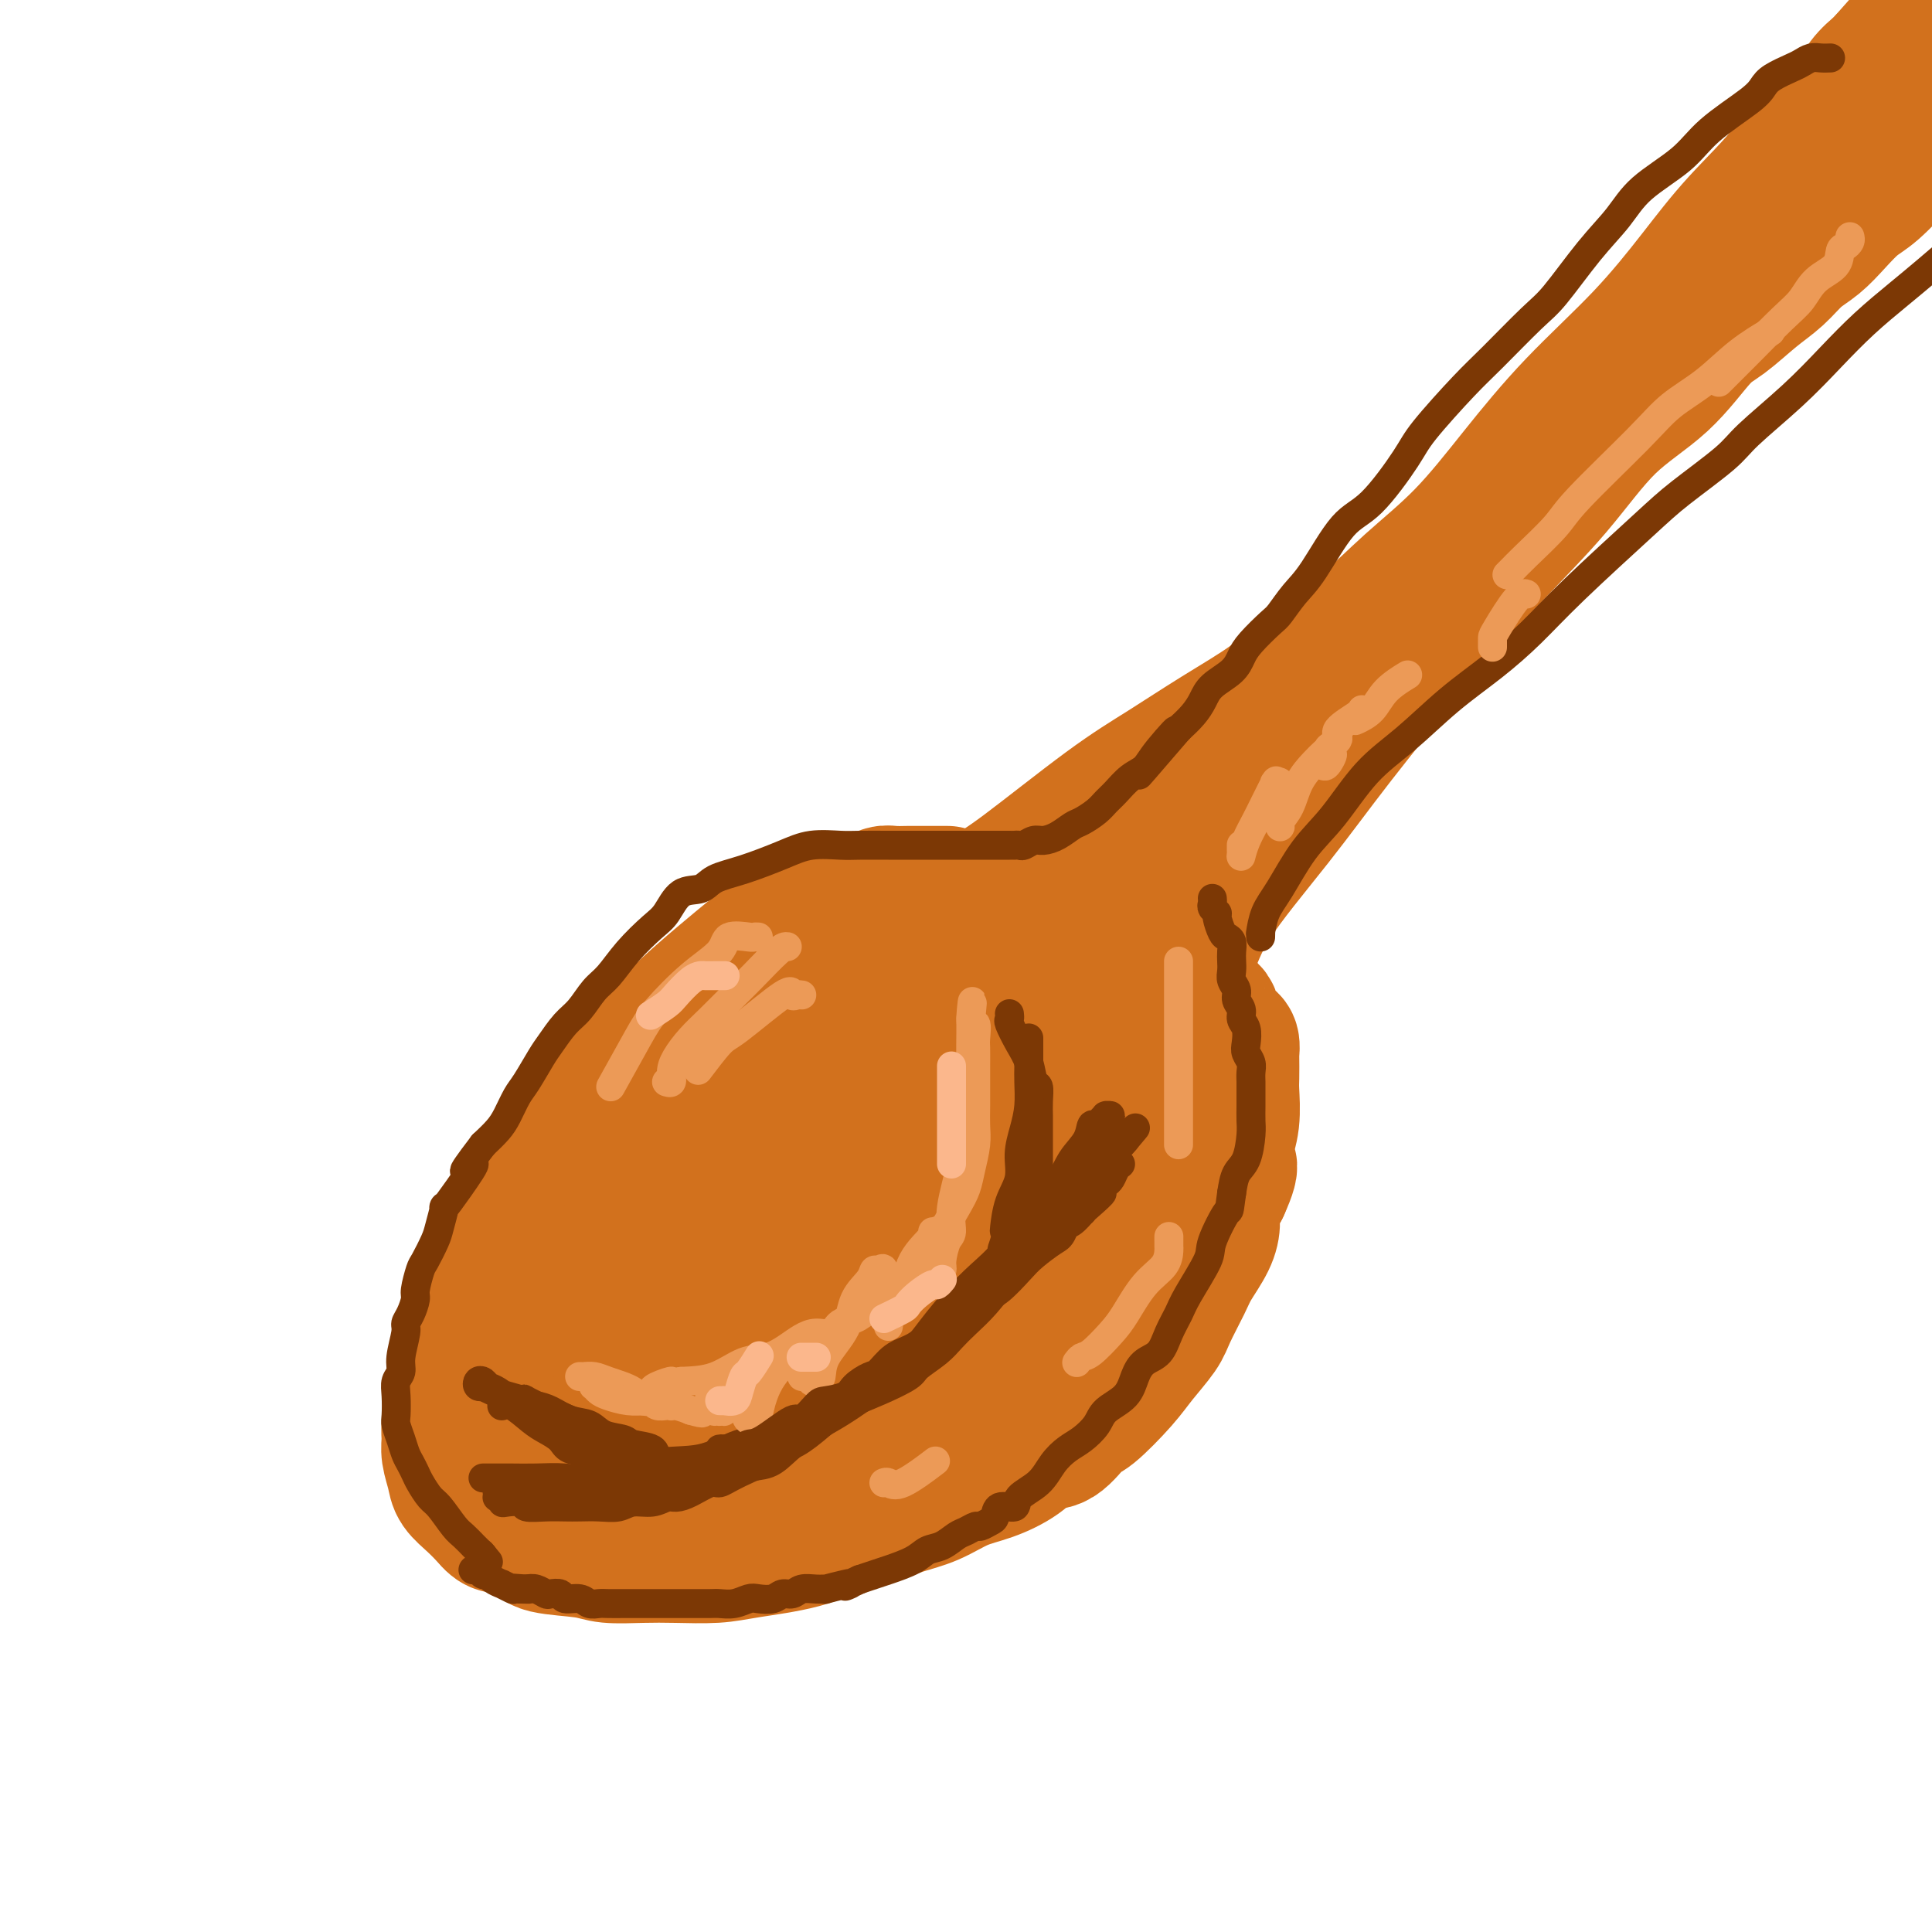 <svg viewBox='0 0 400 400' version='1.1' xmlns='http://www.w3.org/2000/svg' xmlns:xlink='http://www.w3.org/1999/xlink'><g fill='none' stroke='#D2711D' stroke-width='28' stroke-linecap='round' stroke-linejoin='round'><path d='M196,185c0.131,-0.000 0.262,-0.000 0,0c-0.262,0.000 -0.917,0.000 -1,0c-0.083,-0.000 0.408,-0.000 0,0c-0.408,0.000 -1.713,0.000 -2,0c-0.287,-0.000 0.443,-0.001 0,0c-0.443,0.001 -2.059,0.004 -3,0c-0.941,-0.004 -1.206,-0.014 -2,0c-0.794,0.014 -2.115,0.051 -3,0c-0.885,-0.051 -1.333,-0.189 -2,0c-0.667,0.189 -1.555,0.707 -3,1c-1.445,0.293 -3.449,0.361 -5,1c-1.551,0.639 -2.650,1.848 -5,3c-2.350,1.152 -5.950,2.247 -8,3c-2.050,0.753 -2.550,1.164 -6,4c-3.450,2.836 -9.849,8.096 -14,12c-4.151,3.904 -6.054,6.452 -9,10c-2.946,3.548 -6.935,8.095 -10,12c-3.065,3.905 -5.206,7.167 -7,10c-1.794,2.833 -3.240,5.238 -5,8c-1.760,2.762 -3.833,5.880 -6,10c-2.167,4.120 -4.427,9.242 -6,13c-1.573,3.758 -2.460,6.151 -3,8c-0.540,1.849 -0.734,3.155 -1,5c-0.266,1.845 -0.604,4.230 -1,6c-0.396,1.770 -0.851,2.924 -1,4c-0.149,1.076 0.007,2.073 0,3c-0.007,0.927 -0.179,1.784 0,3c0.179,1.216 0.708,2.790 1,4c0.292,1.210 0.348,2.057 1,3c0.652,0.943 1.901,1.984 3,3c1.099,1.016 2.050,2.008 3,3'/><path d='M101,314c1.858,2.372 2.504,1.802 4,2c1.496,0.198 3.844,1.163 5,2c1.156,0.837 1.120,1.545 3,2c1.880,0.455 5.674,0.659 8,1c2.326,0.341 3.183,0.821 5,1c1.817,0.179 4.595,0.057 7,0c2.405,-0.057 4.437,-0.049 7,0c2.563,0.049 5.657,0.141 8,0c2.343,-0.141 3.934,-0.513 7,-1c3.066,-0.487 7.606,-1.088 11,-2c3.394,-0.912 5.642,-2.135 8,-3c2.358,-0.865 4.828,-1.372 7,-2c2.172,-0.628 4.048,-1.378 6,-2c1.952,-0.622 3.981,-1.117 6,-2c2.019,-0.883 4.027,-2.156 6,-3c1.973,-0.844 3.911,-1.260 6,-2c2.089,-0.740 4.327,-1.805 6,-3c1.673,-1.195 2.779,-2.521 4,-3c1.221,-0.479 2.555,-0.111 4,-1c1.445,-0.889 3.000,-3.035 4,-4c1.000,-0.965 1.446,-0.748 3,-2c1.554,-1.252 4.216,-3.973 6,-6c1.784,-2.027 2.689,-3.359 4,-5c1.311,-1.641 3.027,-3.590 4,-5c0.973,-1.410 1.203,-2.282 2,-4c0.797,-1.718 2.159,-4.283 3,-6c0.841,-1.717 1.159,-2.587 2,-4c0.841,-1.413 2.205,-3.368 3,-5c0.795,-1.632 1.022,-2.939 1,-4c-0.022,-1.061 -0.292,-1.874 0,-3c0.292,-1.126 1.146,-2.563 2,-4'/><path d='M253,246c3.184,-7.006 0.643,-4.521 0,-4c-0.643,0.521 0.612,-0.922 1,-2c0.388,-1.078 -0.092,-1.792 0,-3c0.092,-1.208 0.757,-2.910 1,-5c0.243,-2.090 0.066,-4.567 0,-6c-0.066,-1.433 -0.021,-1.823 0,-3c0.021,-1.177 0.017,-3.142 0,-4c-0.017,-0.858 -0.046,-0.610 0,-1c0.046,-0.390 0.166,-1.419 0,-2c-0.166,-0.581 -0.619,-0.715 -1,-1c-0.381,-0.285 -0.690,-0.720 -1,-1c-0.310,-0.280 -0.622,-0.405 -1,-1c-0.378,-0.595 -0.822,-1.661 -1,-2c-0.178,-0.339 -0.090,0.050 0,0c0.090,-0.050 0.183,-0.539 0,-1c-0.183,-0.461 -0.640,-0.893 -1,-1c-0.360,-0.107 -0.622,0.111 -1,0c-0.378,-0.111 -0.872,-0.552 -1,-1c-0.128,-0.448 0.111,-0.903 0,-1c-0.111,-0.097 -0.572,0.163 -1,0c-0.428,-0.163 -0.821,-0.751 -1,-1c-0.179,-0.249 -0.142,-0.161 0,0c0.142,0.161 0.390,0.394 0,0c-0.390,-0.394 -1.416,-1.414 -2,-2c-0.584,-0.586 -0.724,-0.739 -1,-1c-0.276,-0.261 -0.686,-0.629 -1,-1c-0.314,-0.371 -0.532,-0.743 -1,-1c-0.468,-0.257 -1.187,-0.399 -2,-1c-0.813,-0.601 -1.719,-1.662 -2,-2c-0.281,-0.338 0.063,0.046 0,0c-0.063,-0.046 -0.531,-0.523 -1,-1'/><path d='M236,197c-3.121,-2.935 -1.424,-0.771 -1,0c0.424,0.771 -0.425,0.150 -1,0c-0.575,-0.150 -0.875,0.170 -1,0c-0.125,-0.170 -0.075,-0.829 0,-1c0.075,-0.171 0.174,0.147 0,0c-0.174,-0.147 -0.620,-0.758 -1,-1c-0.380,-0.242 -0.693,-0.117 -1,0c-0.307,0.117 -0.607,0.224 -1,0c-0.393,-0.224 -0.879,-0.778 -1,-1c-0.121,-0.222 0.123,-0.111 0,0c-0.123,0.111 -0.611,0.222 -1,0c-0.389,-0.222 -0.678,-0.778 -1,-1c-0.322,-0.222 -0.677,-0.111 -1,0c-0.323,0.111 -0.612,0.222 -1,0c-0.388,-0.222 -0.874,-0.778 -1,-1c-0.126,-0.222 0.107,-0.112 0,0c-0.107,0.112 -0.554,0.226 -1,0c-0.446,-0.226 -0.890,-0.792 -1,-1c-0.110,-0.208 0.116,-0.060 0,0c-0.116,0.060 -0.573,0.030 -1,0c-0.427,-0.030 -0.822,-0.061 -1,0c-0.178,0.061 -0.138,0.212 0,0c0.138,-0.212 0.374,-0.789 0,-1c-0.374,-0.211 -1.358,-0.057 -2,0c-0.642,0.057 -0.943,0.015 -1,0c-0.057,-0.015 0.129,-0.004 0,0c-0.129,0.004 -0.573,0.001 -1,0c-0.427,-0.001 -0.836,-0.000 -1,0c-0.164,0.000 -0.083,0.000 0,0c0.083,-0.000 0.166,-0.000 0,0c-0.166,0.000 -0.583,0.000 -1,0'/><path d='M214,190c-3.585,-1.083 -1.549,-0.290 -1,0c0.549,0.290 -0.391,0.078 -1,0c-0.609,-0.078 -0.888,-0.022 -1,0c-0.112,0.022 -0.056,0.011 0,0'/><path d='M196,190c0.055,-0.006 0.110,-0.013 0,0c-0.110,0.013 -0.384,0.044 -1,0c-0.616,-0.044 -1.575,-0.163 -2,0c-0.425,0.163 -0.315,0.610 -1,1c-0.685,0.390 -2.165,0.725 -3,1c-0.835,0.275 -1.027,0.491 -2,1c-0.973,0.509 -2.728,1.313 -4,2c-1.272,0.687 -2.062,1.258 -3,2c-0.938,0.742 -2.025,1.653 -3,3c-0.975,1.347 -1.839,3.128 -3,4c-1.161,0.872 -2.620,0.834 -4,2c-1.380,1.166 -2.680,3.536 -4,5c-1.320,1.464 -2.659,2.023 -4,3c-1.341,0.977 -2.682,2.373 -4,4c-1.318,1.627 -2.613,3.487 -4,5c-1.387,1.513 -2.867,2.680 -4,4c-1.133,1.320 -1.918,2.793 -4,6c-2.082,3.207 -5.462,8.150 -7,10c-1.538,1.850 -1.235,0.609 -3,3c-1.765,2.391 -5.597,8.414 -8,12c-2.403,3.586 -3.376,4.734 -4,6c-0.624,1.266 -0.899,2.648 -2,4c-1.101,1.352 -3.029,2.672 -4,4c-0.971,1.328 -0.986,2.664 -1,4'/><path d='M117,276c-6.520,9.252 -2.322,3.382 -1,2c1.322,-1.382 -0.234,1.722 -1,3c-0.766,1.278 -0.741,0.728 -1,1c-0.259,0.272 -0.801,1.364 -1,2c-0.199,0.636 -0.053,0.815 0,1c0.053,0.185 0.015,0.376 0,1c-0.015,0.624 -0.006,1.683 0,2c0.006,0.317 0.008,-0.107 0,0c-0.008,0.107 -0.026,0.745 0,1c0.026,0.255 0.096,0.128 0,0c-0.096,-0.128 -0.358,-0.256 0,0c0.358,0.256 1.337,0.895 2,1c0.663,0.105 1.012,-0.326 2,0c0.988,0.326 2.615,1.407 4,2c1.385,0.593 2.528,0.696 4,1c1.472,0.304 3.274,0.808 5,1c1.726,0.192 3.376,0.074 5,0c1.624,-0.074 3.221,-0.102 5,0c1.779,0.102 3.739,0.333 6,0c2.261,-0.333 4.824,-1.230 7,-2c2.176,-0.770 3.965,-1.412 7,-2c3.035,-0.588 7.314,-1.123 10,-2c2.686,-0.877 3.777,-2.097 6,-3c2.223,-0.903 5.578,-1.491 8,-2c2.422,-0.509 3.911,-0.940 6,-2c2.089,-1.060 4.779,-2.748 7,-4c2.221,-1.252 3.974,-2.068 6,-3c2.026,-0.932 4.327,-1.982 6,-3c1.673,-1.018 2.720,-2.005 4,-3c1.280,-0.995 2.794,-1.999 4,-3c1.206,-1.001 2.103,-2.001 3,-3'/><path d='M220,262c5.168,-3.240 3.087,-1.842 3,-2c-0.087,-0.158 1.818,-1.874 3,-3c1.182,-1.126 1.640,-1.664 2,-2c0.360,-0.336 0.622,-0.471 1,-1c0.378,-0.529 0.872,-1.450 1,-2c0.128,-0.550 -0.110,-0.727 0,-1c0.110,-0.273 0.569,-0.641 1,-1c0.431,-0.359 0.833,-0.708 1,-1c0.167,-0.292 0.097,-0.528 0,-1c-0.097,-0.472 -0.222,-1.179 0,-2c0.222,-0.821 0.792,-1.756 1,-3c0.208,-1.244 0.056,-2.796 0,-4c-0.056,-1.204 -0.015,-2.058 0,-3c0.015,-0.942 0.004,-1.971 0,-3c-0.004,-1.029 -0.001,-2.059 0,-3c0.001,-0.941 0.001,-1.792 0,-2c-0.001,-0.208 -0.003,0.228 0,0c0.003,-0.228 0.012,-1.122 0,-2c-0.012,-0.878 -0.044,-1.742 0,-2c0.044,-0.258 0.165,0.090 0,0c-0.165,-0.090 -0.617,-0.616 -1,-1c-0.383,-0.384 -0.696,-0.625 -1,-1c-0.304,-0.375 -0.600,-0.885 -1,-1c-0.400,-0.115 -0.903,0.166 -1,0c-0.097,-0.166 0.214,-0.777 0,-1c-0.214,-0.223 -0.953,-0.056 -2,0c-1.047,0.056 -2.402,0.001 -3,0c-0.598,-0.001 -0.439,0.051 -1,0c-0.561,-0.051 -1.843,-0.206 -3,0c-1.157,0.206 -2.188,0.773 -3,1c-0.812,0.227 -1.406,0.113 -2,0'/><path d='M215,221c-2.586,0.248 -3.050,0.368 -4,1c-0.950,0.632 -2.384,1.775 -4,2c-1.616,0.225 -3.414,-0.470 -5,0c-1.586,0.470 -2.960,2.104 -5,3c-2.040,0.896 -4.746,1.054 -7,2c-2.254,0.946 -4.054,2.680 -7,4c-2.946,1.320 -7.036,2.227 -10,4c-2.964,1.773 -4.803,4.411 -7,6c-2.197,1.589 -4.754,2.127 -7,4c-2.246,1.873 -4.183,5.080 -6,7c-1.817,1.920 -3.515,2.554 -6,5c-2.485,2.446 -5.757,6.703 -8,9c-2.243,2.297 -3.455,2.635 -5,4c-1.545,1.365 -3.422,3.756 -5,6c-1.578,2.244 -2.857,4.342 -4,6c-1.143,1.658 -2.148,2.875 -3,4c-0.852,1.125 -1.549,2.157 -2,3c-0.451,0.843 -0.657,1.498 -1,2c-0.343,0.502 -0.824,0.851 -1,1c-0.176,0.149 -0.047,0.096 0,0c0.047,-0.096 0.013,-0.236 0,0c-0.013,0.236 -0.005,0.848 0,1c0.005,0.152 0.005,-0.155 0,0c-0.005,0.155 -0.017,0.773 0,1c0.017,0.227 0.064,0.065 0,0c-0.064,-0.065 -0.238,-0.031 0,0c0.238,0.031 0.889,0.060 1,0c0.111,-0.060 -0.316,-0.208 0,0c0.316,0.208 1.376,0.774 2,1c0.624,0.226 0.812,0.113 1,0'/><path d='M122,297c1.229,0.582 2.301,0.538 3,1c0.699,0.462 1.026,1.430 2,2c0.974,0.570 2.596,0.741 4,1c1.404,0.259 2.591,0.605 4,1c1.409,0.395 3.039,0.838 5,1c1.961,0.162 4.252,0.044 6,0c1.748,-0.044 2.954,-0.012 4,0c1.046,0.012 1.933,0.004 3,0c1.067,-0.004 2.315,-0.004 3,0c0.685,0.004 0.808,0.012 1,0c0.192,-0.012 0.452,-0.045 1,0c0.548,0.045 1.384,0.167 2,0c0.616,-0.167 1.014,-0.622 2,-1c0.986,-0.378 2.561,-0.680 4,-1c1.439,-0.320 2.742,-0.657 4,-1c1.258,-0.343 2.473,-0.693 4,-1c1.527,-0.307 3.367,-0.572 5,-1c1.633,-0.428 3.057,-1.018 5,-2c1.943,-0.982 4.403,-2.356 6,-3c1.597,-0.644 2.329,-0.558 3,-1c0.671,-0.442 1.279,-1.413 2,-2c0.721,-0.587 1.554,-0.790 2,-1c0.446,-0.210 0.504,-0.427 1,-1c0.496,-0.573 1.431,-1.500 2,-2c0.569,-0.500 0.771,-0.571 1,-1c0.229,-0.429 0.483,-1.216 1,-2c0.517,-0.784 1.296,-1.567 2,-2c0.704,-0.433 1.333,-0.518 2,-1c0.667,-0.482 1.372,-1.360 2,-2c0.628,-0.640 1.179,-1.040 2,-2c0.821,-0.960 1.910,-2.480 3,-4'/><path d='M213,272c3.575,-3.753 2.512,-3.137 2,-3c-0.512,0.137 -0.474,-0.206 0,-1c0.474,-0.794 1.384,-2.038 2,-3c0.616,-0.962 0.938,-1.643 1,-2c0.062,-0.357 -0.134,-0.391 0,-1c0.134,-0.609 0.600,-1.793 1,-3c0.400,-1.207 0.734,-2.437 1,-4c0.266,-1.563 0.464,-3.459 1,-6c0.536,-2.541 1.412,-5.729 2,-8c0.588,-2.271 0.890,-3.627 1,-5c0.110,-1.373 0.030,-2.762 0,-4c-0.030,-1.238 -0.008,-2.324 0,-3c0.008,-0.676 0.003,-0.940 0,-1c-0.003,-0.060 -0.003,0.086 0,0c0.003,-0.086 0.008,-0.403 0,-1c-0.008,-0.597 -0.029,-1.474 0,-2c0.029,-0.526 0.108,-0.701 0,-1c-0.108,-0.299 -0.403,-0.721 -1,-1c-0.597,-0.279 -1.495,-0.415 -2,-1c-0.505,-0.585 -0.618,-1.621 -1,-2c-0.382,-0.379 -1.032,-0.103 -2,0c-0.968,0.103 -2.253,0.032 -3,0c-0.747,-0.032 -0.957,-0.026 -2,0c-1.043,0.026 -2.919,0.073 -4,0c-1.081,-0.073 -1.367,-0.266 -3,0c-1.633,0.266 -4.613,0.991 -7,2c-2.387,1.009 -4.181,2.304 -6,4c-1.819,1.696 -3.663,3.795 -6,6c-2.337,2.205 -5.168,4.517 -8,7c-2.832,2.483 -5.666,5.138 -8,8c-2.334,2.862 -4.167,5.931 -6,9'/><path d='M165,256c-5.039,5.948 -3.637,5.817 -4,7c-0.363,1.183 -2.489,3.679 -4,6c-1.511,2.321 -2.405,4.468 -3,6c-0.595,1.532 -0.892,2.449 -1,3c-0.108,0.551 -0.029,0.736 0,1c0.029,0.264 0.006,0.607 0,1c-0.006,0.393 0.005,0.837 0,1c-0.005,0.163 -0.028,0.044 0,0c0.028,-0.044 0.105,-0.012 0,0c-0.105,0.012 -0.394,0.005 0,0c0.394,-0.005 1.471,-0.010 2,0c0.529,0.010 0.511,0.033 2,0c1.489,-0.033 4.485,-0.123 7,-1c2.515,-0.877 4.547,-2.542 7,-4c2.453,-1.458 5.325,-2.709 9,-5c3.675,-2.291 8.153,-5.623 11,-8c2.847,-2.377 4.063,-3.798 6,-6c1.937,-2.202 4.596,-5.185 7,-7c2.404,-1.815 4.553,-2.462 6,-4c1.447,-1.538 2.192,-3.968 3,-5c0.808,-1.032 1.681,-0.668 2,-1c0.319,-0.332 0.086,-1.361 0,-2c-0.086,-0.639 -0.023,-0.888 0,-1c0.023,-0.112 0.006,-0.086 0,0c-0.006,0.086 -0.001,0.233 0,0c0.001,-0.233 -0.003,-0.847 0,-1c0.003,-0.153 0.012,0.155 0,0c-0.012,-0.155 -0.044,-0.774 0,-1c0.044,-0.226 0.166,-0.061 0,0c-0.166,0.061 -0.619,0.017 -1,0c-0.381,-0.017 -0.691,-0.009 -1,0'/><path d='M213,235c-0.517,-0.704 -0.809,-0.966 -1,-1c-0.191,-0.034 -0.279,0.158 -1,0c-0.721,-0.158 -2.073,-0.665 -3,-1c-0.927,-0.335 -1.428,-0.497 -2,-1c-0.572,-0.503 -1.215,-1.346 -2,-2c-0.785,-0.654 -1.713,-1.118 -2,-2c-0.287,-0.882 0.067,-2.183 0,-3c-0.067,-0.817 -0.554,-1.151 -1,-2c-0.446,-0.849 -0.851,-2.213 -1,-3c-0.149,-0.787 -0.041,-0.999 0,-1c0.041,-0.001 0.014,0.207 0,0c-0.014,-0.207 -0.014,-0.830 0,-1c0.014,-0.170 0.041,0.112 0,0c-0.041,-0.112 -0.152,-0.618 0,-1c0.152,-0.382 0.567,-0.641 1,-1c0.433,-0.359 0.884,-0.818 1,-1c0.116,-0.182 -0.105,-0.086 0,0c0.105,0.086 0.535,0.163 1,0c0.465,-0.163 0.965,-0.564 1,-1c0.035,-0.436 -0.395,-0.905 0,-1c0.395,-0.095 1.615,0.185 2,0c0.385,-0.185 -0.065,-0.833 0,-1c0.065,-0.167 0.644,0.148 1,0c0.356,-0.148 0.488,-0.758 1,-1c0.512,-0.242 1.405,-0.117 2,0c0.595,0.117 0.891,0.227 1,0c0.109,-0.227 0.029,-0.792 0,-1c-0.029,-0.208 -0.008,-0.059 0,0c0.008,0.059 0.004,0.030 0,0'/><path d='M211,210c1.379,-1.546 -0.675,-0.410 -2,0c-1.325,0.410 -1.923,0.094 -3,0c-1.077,-0.094 -2.633,0.035 -4,0c-1.367,-0.035 -2.546,-0.234 -4,0c-1.454,0.234 -3.184,0.902 -5,2c-1.816,1.098 -3.719,2.628 -6,4c-2.281,1.372 -4.940,2.588 -7,4c-2.060,1.412 -3.522,3.019 -5,4c-1.478,0.981 -2.970,1.335 -4,2c-1.030,0.665 -1.596,1.642 -2,2c-0.404,0.358 -0.647,0.096 -1,0c-0.353,-0.096 -0.815,-0.028 -1,0c-0.185,0.028 -0.092,0.014 0,0'/><path d='M175,203c0.087,-0.001 0.174,-0.001 0,0c-0.174,0.001 -0.610,0.005 0,0c0.610,-0.005 2.265,-0.017 3,0c0.735,0.017 0.548,0.064 2,-1c1.452,-1.064 4.541,-3.238 7,-5c2.459,-1.762 4.288,-3.113 7,-5c2.712,-1.887 6.306,-4.312 9,-6c2.694,-1.688 4.489,-2.639 9,-6c4.511,-3.361 11.739,-9.133 17,-13c5.261,-3.867 8.554,-5.830 12,-8c3.446,-2.170 7.046,-4.548 11,-7c3.954,-2.452 8.262,-4.978 11,-7c2.738,-2.022 3.907,-3.539 7,-6c3.093,-2.461 8.109,-5.867 12,-9c3.891,-3.133 6.658,-5.995 10,-9c3.342,-3.005 7.259,-6.155 11,-10c3.741,-3.845 7.307,-8.386 11,-13c3.693,-4.614 7.512,-9.300 12,-14c4.488,-4.700 9.643,-9.412 14,-14c4.357,-4.588 7.915,-9.050 11,-13c3.085,-3.950 5.697,-7.386 9,-11c3.303,-3.614 7.298,-7.406 10,-11c2.702,-3.594 4.111,-6.991 6,-9c1.889,-2.009 4.259,-2.631 6,-4c1.741,-1.369 2.853,-3.484 4,-5c1.147,-1.516 2.328,-2.433 3,-3c0.672,-0.567 0.836,-0.783 1,-1'/><path d='M390,13c14.500,-16.333 7.250,-8.167 0,0'/><path d='M238,208c-0.015,-0.428 -0.030,-0.855 0,-1c0.030,-0.145 0.103,-0.006 0,0c-0.103,0.006 -0.384,-0.119 0,-1c0.384,-0.881 1.433,-2.516 3,-4c1.567,-1.484 3.651,-2.815 5,-5c1.349,-2.185 1.961,-5.222 5,-10c3.039,-4.778 8.504,-11.296 13,-17c4.496,-5.704 8.024,-10.592 13,-17c4.976,-6.408 11.399,-14.334 17,-21c5.601,-6.666 10.381,-12.073 15,-17c4.619,-4.927 9.076,-9.376 13,-14c3.924,-4.624 7.315,-9.423 11,-13c3.685,-3.577 7.665,-5.933 11,-9c3.335,-3.067 6.026,-6.845 8,-9c1.974,-2.155 3.231,-2.687 5,-4c1.769,-1.313 4.051,-3.407 6,-5c1.949,-1.593 3.564,-2.685 5,-4c1.436,-1.315 2.693,-2.853 4,-4c1.307,-1.147 2.665,-1.905 4,-3c1.335,-1.095 2.646,-2.529 4,-4c1.354,-1.471 2.752,-2.980 4,-4c1.248,-1.020 2.345,-1.552 4,-3c1.655,-1.448 3.869,-3.813 5,-5c1.131,-1.187 1.180,-1.196 2,-2c0.820,-0.804 2.410,-2.402 4,-4'/><path d='M397,30c0.052,-0.042 0.104,-0.083 0,0c-0.104,0.083 -0.364,0.292 -1,1c-0.636,0.708 -1.649,1.915 -3,3c-1.351,1.085 -3.040,2.046 -5,3c-1.960,0.954 -4.192,1.900 -6,3c-1.808,1.100 -3.192,2.354 -5,4c-1.808,1.646 -4.040,3.685 -6,5c-1.960,1.315 -3.648,1.907 -5,3c-1.352,1.093 -2.369,2.687 -4,4c-1.631,1.313 -3.876,2.344 -5,3c-1.124,0.656 -1.126,0.935 -3,3c-1.874,2.065 -5.619,5.914 -8,8c-2.381,2.086 -3.399,2.410 -5,4c-1.601,1.590 -3.786,4.447 -5,6c-1.214,1.553 -1.458,1.801 -3,3c-1.542,1.199 -4.383,3.350 -6,5c-1.617,1.650 -2.010,2.801 -3,4c-0.990,1.199 -2.575,2.446 -4,4c-1.425,1.554 -2.689,3.415 -4,5c-1.311,1.585 -2.668,2.893 -4,4c-1.332,1.107 -2.638,2.013 -4,3c-1.362,0.987 -2.780,2.056 -4,3c-1.220,0.944 -2.243,1.763 -4,4c-1.757,2.237 -4.247,5.892 -6,8c-1.753,2.108 -2.768,2.668 -4,4c-1.232,1.332 -2.682,3.436 -4,5c-1.318,1.564 -2.505,2.588 -4,4c-1.495,1.412 -3.298,3.214 -5,5c-1.702,1.786 -3.304,3.558 -5,5c-1.696,1.442 -3.484,2.555 -5,4c-1.516,1.445 -2.758,3.223 -4,5'/><path d='M263,155c-14.953,15.355 -5.337,5.741 -3,3c2.337,-2.741 -2.606,1.389 -5,4c-2.394,2.611 -2.240,3.703 -3,5c-0.760,1.297 -2.433,2.800 -4,4c-1.567,1.200 -3.027,2.098 -4,3c-0.973,0.902 -1.457,1.808 -3,3c-1.543,1.192 -4.144,2.670 -6,4c-1.856,1.330 -2.968,2.510 -4,4c-1.032,1.490 -1.983,3.288 -3,4c-1.017,0.712 -2.101,0.338 -3,1c-0.899,0.662 -1.614,2.359 -2,3c-0.386,0.641 -0.443,0.224 -1,0c-0.557,-0.224 -1.613,-0.256 -2,0c-0.387,0.256 -0.104,0.800 0,1c0.104,0.200 0.030,0.057 0,0c-0.030,-0.057 -0.015,-0.029 0,0'/></g>
<g fill='none' stroke='#D2711D' stroke-width='6' stroke-linecap='round' stroke-linejoin='round'><path d='M110,291c0.832,-0.000 1.664,-0.000 2,0c0.336,0.000 0.177,0.000 1,0c0.823,-0.000 2.629,-0.002 4,0c1.371,0.002 2.306,0.007 5,0c2.694,-0.007 7.146,-0.025 11,0c3.854,0.025 7.108,0.092 11,0c3.892,-0.092 8.421,-0.344 12,-1c3.579,-0.656 6.209,-1.715 10,-3c3.791,-1.285 8.742,-2.797 13,-4c4.258,-1.203 7.824,-2.096 10,-3c2.176,-0.904 2.962,-1.820 5,-3c2.038,-1.180 5.328,-2.625 8,-4c2.672,-1.375 4.726,-2.680 7,-4c2.274,-1.320 4.768,-2.656 7,-4c2.232,-1.344 4.200,-2.697 6,-4c1.800,-1.303 3.430,-2.557 5,-4c1.570,-1.443 3.078,-3.073 5,-5c1.922,-1.927 4.258,-4.149 6,-6c1.742,-1.851 2.891,-3.332 4,-5c1.109,-1.668 2.178,-3.522 3,-5c0.822,-1.478 1.397,-2.578 2,-4c0.603,-1.422 1.234,-3.165 2,-4c0.766,-0.835 1.668,-0.763 2,-1c0.332,-0.237 0.095,-0.782 0,-1c-0.095,-0.218 -0.047,-0.109 0,0'/></g>
<g fill='none' stroke='#7C3805' stroke-width='6' stroke-linecap='round' stroke-linejoin='round'><path d='M100,306c0.467,0.000 0.934,0.000 1,0c0.066,-0.000 -0.269,-0.001 0,0c0.269,0.001 1.144,0.003 2,0c0.856,-0.003 1.695,-0.012 3,0c1.305,0.012 3.077,0.044 5,0c1.923,-0.044 3.996,-0.165 6,0c2.004,0.165 3.940,0.617 7,0c3.060,-0.617 7.244,-2.304 11,-3c3.756,-0.696 7.083,-0.402 10,-1c2.917,-0.598 5.426,-2.088 8,-3c2.574,-0.912 5.215,-1.245 8,-2c2.785,-0.755 5.713,-1.930 8,-3c2.287,-1.070 3.932,-2.033 6,-3c2.068,-0.967 4.560,-1.939 7,-3c2.440,-1.061 4.830,-2.212 6,-3c1.170,-0.788 1.120,-1.213 2,-2c0.880,-0.787 2.690,-1.936 4,-3c1.310,-1.064 2.121,-2.043 3,-3c0.879,-0.957 1.826,-1.893 3,-3c1.174,-1.107 2.574,-2.385 4,-4c1.426,-1.615 2.878,-3.566 4,-5c1.122,-1.434 1.914,-2.350 3,-4c1.086,-1.650 2.465,-4.035 4,-6c1.535,-1.965 3.226,-3.510 4,-5c0.774,-1.490 0.630,-2.925 1,-4c0.370,-1.075 1.253,-1.789 2,-3c0.747,-1.211 1.356,-2.917 2,-4c0.644,-1.083 1.322,-1.541 2,-2'/><path d='M226,237c2.966,-4.660 1.382,-2.310 1,-2c-0.382,0.310 0.438,-1.419 1,-2c0.562,-0.581 0.865,-0.012 1,0c0.135,0.012 0.103,-0.533 0,-1c-0.103,-0.467 -0.277,-0.857 0,-1c0.277,-0.143 1.003,-0.039 1,0c-0.003,0.039 -0.736,0.013 -1,0c-0.264,-0.013 -0.060,-0.013 0,0c0.060,0.013 -0.026,0.040 0,0c0.026,-0.040 0.163,-0.146 0,0c-0.163,0.146 -0.628,0.544 -1,1c-0.372,0.456 -0.652,0.969 -1,1c-0.348,0.031 -0.763,-0.420 -1,0c-0.237,0.420 -0.295,1.711 -1,3c-0.705,1.289 -2.056,2.577 -3,4c-0.944,1.423 -1.479,2.980 -3,5c-1.521,2.020 -4.026,4.502 -6,7c-1.974,2.498 -3.415,5.010 -5,7c-1.585,1.990 -3.314,3.456 -5,5c-1.686,1.544 -3.331,3.165 -5,5c-1.669,1.835 -3.363,3.884 -5,6c-1.637,2.116 -3.216,4.298 -5,6c-1.784,1.702 -3.772,2.925 -5,4c-1.228,1.075 -1.697,2.004 -3,3c-1.303,0.996 -3.442,2.061 -5,3c-1.558,0.939 -2.535,1.753 -4,3c-1.465,1.247 -3.419,2.928 -5,4c-1.581,1.072 -2.791,1.536 -4,2'/><path d='M162,300c-4.111,3.245 -1.387,1.857 -2,2c-0.613,0.143 -4.563,1.818 -7,3c-2.437,1.182 -3.362,1.871 -4,2c-0.638,0.129 -0.988,-0.301 -2,0c-1.012,0.301 -2.687,1.334 -4,2c-1.313,0.666 -2.265,0.967 -3,1c-0.735,0.033 -1.252,-0.201 -2,0c-0.748,0.201 -1.726,0.839 -3,1c-1.274,0.161 -2.843,-0.153 -4,0c-1.157,0.153 -1.901,0.773 -3,1c-1.099,0.227 -2.554,0.062 -4,0c-1.446,-0.062 -2.882,-0.020 -4,0c-1.118,0.020 -1.917,0.019 -3,0c-1.083,-0.019 -2.448,-0.057 -4,0c-1.552,0.057 -3.290,0.208 -4,0c-0.710,-0.208 -0.390,-0.774 -1,-1c-0.610,-0.226 -2.149,-0.114 -3,0c-0.851,0.114 -1.013,0.228 -1,0c0.013,-0.228 0.200,-0.797 0,-1c-0.200,-0.203 -0.786,-0.040 -1,0c-0.214,0.040 -0.054,-0.042 0,0c0.054,0.042 0.004,0.207 0,0c-0.004,-0.207 0.040,-0.788 0,-1c-0.040,-0.212 -0.163,-0.057 0,0c0.163,0.057 0.613,0.015 1,0c0.387,-0.015 0.712,-0.004 1,0c0.288,0.004 0.539,0.001 1,0c0.461,-0.001 1.132,-0.000 2,0c0.868,0.000 1.934,0.000 3,0'/><path d='M111,309c1.626,-0.002 1.691,-0.008 3,0c1.309,0.008 3.861,0.028 6,0c2.139,-0.028 3.866,-0.106 6,0c2.134,0.106 4.675,0.395 8,0c3.325,-0.395 7.434,-1.473 10,-2c2.566,-0.527 3.589,-0.504 5,-1c1.411,-0.496 3.211,-1.510 5,-2c1.789,-0.490 3.566,-0.455 5,-1c1.434,-0.545 2.525,-1.671 4,-3c1.475,-1.329 3.335,-2.863 5,-4c1.665,-1.137 3.134,-1.879 5,-3c1.866,-1.121 4.130,-2.621 6,-4c1.870,-1.379 3.347,-2.637 5,-4c1.653,-1.363 3.482,-2.831 5,-4c1.518,-1.169 2.726,-2.041 4,-3c1.274,-0.959 2.613,-2.007 4,-3c1.387,-0.993 2.820,-1.931 4,-3c1.180,-1.069 2.105,-2.269 3,-3c0.895,-0.731 1.759,-0.994 3,-2c1.241,-1.006 2.860,-2.755 4,-4c1.140,-1.245 1.803,-1.985 3,-3c1.197,-1.015 2.930,-2.305 4,-3c1.070,-0.695 1.477,-0.795 2,-2c0.523,-1.205 1.161,-3.516 2,-5c0.839,-1.484 1.877,-2.141 3,-3c1.123,-0.859 2.329,-1.918 3,-3c0.671,-1.082 0.807,-2.185 1,-3c0.193,-0.815 0.444,-1.342 1,-2c0.556,-0.658 1.419,-1.446 2,-2c0.581,-0.554 0.880,-0.872 1,-1c0.120,-0.128 0.060,-0.064 0,0'/><path d='M233,236c4.044,-4.822 1.156,-1.378 0,0c-1.156,1.378 -0.578,0.689 0,0'/><path d='M209,210c-0.012,-0.109 -0.025,-0.218 0,0c0.025,0.218 0.086,0.763 0,1c-0.086,0.237 -0.321,0.166 0,1c0.321,0.834 1.196,2.572 2,4c0.804,1.428 1.536,2.547 2,4c0.464,1.453 0.660,3.242 1,4c0.340,0.758 0.823,0.486 1,1c0.177,0.514 0.047,1.813 0,3c-0.047,1.187 -0.013,2.263 0,3c0.013,0.737 0.003,1.137 0,2c-0.003,0.863 -0.000,2.190 0,3c0.000,0.810 -0.002,1.102 0,2c0.002,0.898 0.008,2.403 0,3c-0.008,0.597 -0.030,0.285 0,1c0.030,0.715 0.110,2.458 0,4c-0.110,1.542 -0.412,2.882 -1,4c-0.588,1.118 -1.463,2.012 -2,3c-0.537,0.988 -0.736,2.069 -1,3c-0.264,0.931 -0.593,1.714 -1,2c-0.407,0.286 -0.894,0.077 -1,0c-0.106,-0.077 0.167,-0.021 0,0c-0.167,0.021 -0.776,0.006 -1,0c-0.224,-0.006 -0.064,-0.002 0,0c0.064,0.002 0.032,0.001 0,0'/><path d='M208,258c-1.085,1.752 -0.297,0.133 0,-1c0.297,-1.133 0.103,-1.779 0,-2c-0.103,-0.221 -0.116,-0.018 0,-1c0.116,-0.982 0.361,-3.150 1,-5c0.639,-1.850 1.674,-3.384 2,-5c0.326,-1.616 -0.056,-3.315 0,-5c0.056,-1.685 0.551,-3.357 1,-5c0.449,-1.643 0.852,-3.256 1,-5c0.148,-1.744 0.040,-3.620 0,-5c-0.040,-1.380 -0.011,-2.264 0,-3c0.011,-0.736 0.003,-1.325 0,-2c-0.003,-0.675 -0.001,-1.435 0,-2c0.001,-0.565 0.000,-0.936 0,-1c-0.000,-0.064 -0.000,0.179 0,0c0.000,-0.179 0.000,-0.780 0,-1c-0.000,-0.220 -0.000,-0.059 0,0c0.000,0.059 0.000,0.016 0,0c-0.000,-0.016 -0.000,-0.005 0,0c0.000,0.005 0.000,0.002 0,0'/><path d='M104,291c0.033,-0.021 0.066,-0.042 0,0c-0.066,0.042 -0.232,0.146 0,0c0.232,-0.146 0.861,-0.544 2,0c1.139,0.544 2.787,2.028 4,3c1.213,0.972 1.989,1.431 3,2c1.011,0.569 2.257,1.249 3,2c0.743,0.751 0.985,1.573 2,2c1.015,0.427 2.804,0.458 4,1c1.196,0.542 1.800,1.595 3,2c1.200,0.405 2.995,0.161 4,0c1.005,-0.161 1.221,-0.239 2,0c0.779,0.239 2.122,0.796 3,1c0.878,0.204 1.293,0.056 2,0c0.707,-0.056 1.707,-0.019 2,0c0.293,0.019 -0.119,0.020 0,0c0.119,-0.020 0.771,-0.060 1,0c0.229,0.060 0.037,0.219 0,0c-0.037,-0.219 0.081,-0.818 0,-1c-0.081,-0.182 -0.362,0.053 -1,0c-0.638,-0.053 -1.634,-0.394 -2,-1c-0.366,-0.606 -0.103,-1.476 -1,-2c-0.897,-0.524 -2.956,-0.703 -4,-1c-1.044,-0.297 -1.073,-0.713 -2,-1c-0.927,-0.287 -2.751,-0.444 -4,-1c-1.249,-0.556 -1.922,-1.510 -3,-2c-1.078,-0.490 -2.559,-0.517 -4,-1c-1.441,-0.483 -2.840,-1.424 -4,-2c-1.160,-0.576 -2.080,-0.788 -3,-1'/><path d='M111,291c-4.427,-2.189 -1.994,-1.161 -2,-1c-0.006,0.161 -2.450,-0.544 -4,-1c-1.550,-0.456 -2.206,-0.662 -3,-1c-0.794,-0.338 -1.726,-0.810 -2,-1c-0.274,-0.190 0.111,-0.100 0,0c-0.111,0.100 -0.718,0.211 -1,0c-0.282,-0.211 -0.238,-0.743 0,-1c0.238,-0.257 0.670,-0.240 1,0c0.330,0.240 0.557,0.701 1,1c0.443,0.299 1.101,0.435 2,1c0.899,0.565 2.040,1.558 3,2c0.960,0.442 1.741,0.332 4,1c2.259,0.668 5.998,2.115 8,3c2.002,0.885 2.269,1.208 4,2c1.731,0.792 4.925,2.055 7,3c2.075,0.945 3.029,1.574 4,2c0.971,0.426 1.959,0.650 3,1c1.041,0.350 2.135,0.826 3,1c0.865,0.174 1.502,0.047 2,0c0.498,-0.047 0.857,-0.013 1,0c0.143,0.013 0.072,0.007 0,0'/><path d='M251,186c0.032,0.338 0.064,0.675 0,1c-0.064,0.325 -0.225,0.636 0,1c0.225,0.364 0.834,0.779 1,1c0.166,0.221 -0.113,0.247 0,1c0.113,0.753 0.619,2.232 1,3c0.381,0.768 0.638,0.825 1,1c0.362,0.175 0.828,0.470 1,1c0.172,0.530 0.050,1.297 0,2c-0.050,0.703 -0.029,1.343 0,2c0.029,0.657 0.064,1.331 0,2c-0.064,0.669 -0.228,1.334 0,2c0.228,0.666 0.850,1.332 1,2c0.150,0.668 -0.170,1.337 0,2c0.170,0.663 0.829,1.318 1,2c0.171,0.682 -0.147,1.390 0,2c0.147,0.610 0.757,1.122 1,2c0.243,0.878 0.118,2.122 0,3c-0.118,0.878 -0.228,1.389 0,2c0.228,0.611 0.793,1.321 1,2c0.207,0.679 0.055,1.326 0,2c-0.055,0.674 -0.014,1.375 0,2c0.014,0.625 0.002,1.175 0,2c-0.002,0.825 0.007,1.924 0,3c-0.007,1.076 -0.029,2.128 0,3c0.029,0.872 0.111,1.564 0,3c-0.111,1.436 -0.414,3.617 -1,5c-0.586,1.383 -1.453,1.966 -2,3c-0.547,1.034 -0.773,2.517 -1,4'/><path d='M255,247c-0.664,4.757 -0.324,3.150 -1,4c-0.676,0.850 -2.370,4.159 -3,6c-0.630,1.841 -0.198,2.216 -1,4c-0.802,1.784 -2.837,4.977 -4,7c-1.163,2.023 -1.453,2.876 -2,4c-0.547,1.124 -1.352,2.520 -2,4c-0.648,1.480 -1.140,3.043 -2,4c-0.860,0.957 -2.088,1.309 -3,2c-0.912,0.691 -1.507,1.722 -2,3c-0.493,1.278 -0.883,2.803 -2,4c-1.117,1.197 -2.960,2.066 -4,3c-1.040,0.934 -1.277,1.934 -2,3c-0.723,1.066 -1.932,2.200 -3,3c-1.068,0.800 -1.996,1.266 -3,2c-1.004,0.734 -2.083,1.736 -3,3c-0.917,1.264 -1.671,2.790 -3,4c-1.329,1.210 -3.234,2.102 -4,3c-0.766,0.898 -0.394,1.800 -1,2c-0.606,0.200 -2.189,-0.301 -3,0c-0.811,0.301 -0.850,1.404 -1,2c-0.150,0.596 -0.409,0.683 -1,1c-0.591,0.317 -1.512,0.862 -2,1c-0.488,0.138 -0.543,-0.133 -1,0c-0.457,0.133 -1.317,0.668 -2,1c-0.683,0.332 -1.191,0.460 -2,1c-0.809,0.540 -1.921,1.493 -3,2c-1.079,0.507 -2.126,0.570 -3,1c-0.874,0.430 -1.574,1.229 -3,2c-1.426,0.771 -3.576,1.515 -5,2c-1.424,0.485 -2.121,0.710 -3,1c-0.879,0.290 -1.939,0.645 -3,1'/><path d='M178,327c-4.636,2.099 -2.725,1.347 -2,1c0.725,-0.347 0.265,-0.290 -1,0c-1.265,0.290 -3.336,0.814 -4,1c-0.664,0.186 0.079,0.035 0,0c-0.079,-0.035 -0.979,0.047 -2,0c-1.021,-0.047 -2.164,-0.223 -3,0c-0.836,0.223 -1.364,0.843 -2,1c-0.636,0.157 -1.380,-0.150 -2,0c-0.620,0.150 -1.115,0.758 -2,1c-0.885,0.242 -2.162,0.117 -3,0c-0.838,-0.117 -1.239,-0.228 -2,0c-0.761,0.228 -1.881,0.793 -3,1c-1.119,0.207 -2.237,0.055 -3,0c-0.763,-0.055 -1.171,-0.015 -2,0c-0.829,0.015 -2.080,0.004 -3,0c-0.920,-0.004 -1.510,-0.001 -2,0c-0.490,0.001 -0.878,0.000 -2,0c-1.122,-0.000 -2.976,0.000 -4,0c-1.024,-0.000 -1.219,-0.000 -2,0c-0.781,0.000 -2.149,0.001 -3,0c-0.851,-0.001 -1.185,-0.004 -2,0c-0.815,0.004 -2.110,0.016 -3,0c-0.890,-0.016 -1.375,-0.061 -2,0c-0.625,0.061 -1.390,0.226 -2,0c-0.610,-0.226 -1.066,-0.844 -2,-1c-0.934,-0.156 -2.347,0.151 -3,0c-0.653,-0.151 -0.545,-0.759 -1,-1c-0.455,-0.241 -1.472,-0.116 -2,0c-0.528,0.116 -0.565,0.224 -1,0c-0.435,-0.224 -1.267,-0.778 -2,-1c-0.733,-0.222 -1.366,-0.111 -2,0'/><path d='M109,329c-6.538,-0.460 -1.382,-0.108 0,0c1.382,0.108 -1.009,-0.026 -2,0c-0.991,0.026 -0.580,0.213 -1,0c-0.420,-0.213 -1.671,-0.827 -2,-1c-0.329,-0.173 0.263,0.093 0,0c-0.263,-0.093 -1.381,-0.547 -2,-1c-0.619,-0.453 -0.740,-0.906 -1,-1c-0.260,-0.094 -0.658,0.171 -1,0c-0.342,-0.171 -0.628,-0.778 -1,-1c-0.372,-0.222 -0.831,-0.060 -1,0c-0.169,0.060 -0.048,0.017 0,0c0.048,-0.017 0.024,-0.009 0,0'/><path d='M261,194c0.014,-0.518 0.028,-1.036 0,-1c-0.028,0.036 -0.099,0.625 0,0c0.099,-0.625 0.369,-2.466 1,-4c0.631,-1.534 1.624,-2.763 3,-5c1.376,-2.237 3.134,-5.482 5,-8c1.866,-2.518 3.840,-4.310 6,-7c2.160,-2.690 4.505,-6.279 7,-9c2.495,-2.721 5.141,-4.576 8,-7c2.859,-2.424 5.930,-5.418 9,-8c3.070,-2.582 6.140,-4.753 9,-7c2.860,-2.247 5.511,-4.569 8,-7c2.489,-2.431 4.814,-4.972 9,-9c4.186,-4.028 10.231,-9.544 14,-13c3.769,-3.456 5.262,-4.852 8,-7c2.738,-2.148 6.722,-5.048 9,-7c2.278,-1.952 2.849,-2.955 5,-5c2.151,-2.045 5.882,-5.133 9,-8c3.118,-2.867 5.623,-5.514 8,-8c2.377,-2.486 4.627,-4.811 7,-7c2.373,-2.189 4.870,-4.243 7,-6c2.130,-1.757 3.894,-3.216 6,-5c2.106,-1.784 4.553,-3.892 7,-6'/><path d='M379,12c-0.671,0.026 -1.342,0.051 -2,0c-0.658,-0.051 -1.303,-0.180 -2,0c-0.697,0.180 -1.445,0.668 -2,1c-0.555,0.332 -0.917,0.510 -2,1c-1.083,0.490 -2.887,1.294 -4,2c-1.113,0.706 -1.536,1.313 -2,2c-0.464,0.687 -0.968,1.452 -3,3c-2.032,1.548 -5.590,3.879 -8,6c-2.410,2.121 -3.670,4.031 -6,6c-2.330,1.969 -5.729,3.996 -8,6c-2.271,2.004 -3.416,3.985 -5,6c-1.584,2.015 -3.609,4.064 -6,7c-2.391,2.936 -5.148,6.761 -7,9c-1.852,2.239 -2.799,2.894 -5,5c-2.201,2.106 -5.655,5.663 -8,8c-2.345,2.337 -3.581,3.452 -6,6c-2.419,2.548 -6.023,6.527 -8,9c-1.977,2.473 -2.328,3.441 -4,6c-1.672,2.559 -4.665,6.710 -7,9c-2.335,2.290 -4.013,2.719 -6,5c-1.987,2.281 -4.283,6.414 -6,9c-1.717,2.586 -2.855,3.626 -4,5c-1.145,1.374 -2.297,3.081 -3,4c-0.703,0.919 -0.958,1.050 -2,2c-1.042,0.950 -2.870,2.719 -4,4c-1.130,1.281 -1.562,2.075 -2,3c-0.438,0.925 -0.883,1.980 -2,3c-1.117,1.020 -2.908,2.005 -4,3c-1.092,0.995 -1.486,1.999 -2,3c-0.514,1.001 -1.147,2.000 -2,3c-0.853,1.000 -1.927,2.000 -3,3'/><path d='M244,151c-15.222,17.717 -5.275,6.011 -2,2c3.275,-4.011 -0.120,-0.326 -2,2c-1.880,2.326 -2.246,3.294 -3,4c-0.754,0.706 -1.897,1.149 -3,2c-1.103,0.851 -2.168,2.111 -3,3c-0.832,0.889 -1.433,1.408 -2,2c-0.567,0.592 -1.100,1.259 -2,2c-0.900,0.741 -2.166,1.557 -3,2c-0.834,0.443 -1.235,0.515 -2,1c-0.765,0.485 -1.892,1.384 -3,2c-1.108,0.616 -2.195,0.950 -3,1c-0.805,0.050 -1.326,-0.183 -2,0c-0.674,0.183 -1.501,0.781 -2,1c-0.499,0.219 -0.670,0.059 -1,0c-0.330,-0.059 -0.820,-0.016 -1,0c-0.180,0.016 -0.052,0.005 0,0c0.052,-0.005 0.026,-0.002 0,0'/><path d='M209,175c0.089,0.000 0.178,0.000 0,0c-0.178,-0.000 -0.622,-0.000 -1,0c-0.378,0.000 -0.690,0.000 -1,0c-0.310,-0.000 -0.617,-0.000 -1,0c-0.383,0.000 -0.841,0.000 -2,0c-1.159,-0.000 -3.020,-0.000 -5,0c-1.980,0.000 -4.078,0.000 -6,0c-1.922,-0.000 -3.668,-0.001 -5,0c-1.332,0.001 -2.250,0.005 -4,0c-1.750,-0.005 -4.332,-0.020 -6,0c-1.668,0.020 -2.421,0.074 -4,0c-1.579,-0.074 -3.982,-0.275 -6,0c-2.018,0.275 -3.649,1.027 -6,2c-2.351,0.973 -5.420,2.169 -8,3c-2.580,0.831 -4.670,1.298 -6,2c-1.330,0.702 -1.899,1.638 -3,2c-1.101,0.362 -2.735,0.148 -4,1c-1.265,0.852 -2.162,2.768 -3,4c-0.838,1.232 -1.617,1.779 -3,3c-1.383,1.221 -3.370,3.116 -5,5c-1.630,1.884 -2.902,3.758 -4,5c-1.098,1.242 -2.022,1.853 -3,3c-0.978,1.147 -2.009,2.832 -3,4c-0.991,1.168 -1.942,1.820 -3,3c-1.058,1.180 -2.223,2.889 -3,4c-0.777,1.111 -1.166,1.623 -2,3c-0.834,1.377 -2.113,3.618 -3,5c-0.887,1.382 -1.382,1.907 -2,3c-0.618,1.093 -1.359,2.756 -2,4c-0.641,1.244 -1.183,2.070 -2,3c-0.817,0.930 -1.908,1.965 -3,3'/><path d='M100,237c-6.663,8.716 -2.822,4.506 -2,4c0.822,-0.506 -1.375,2.691 -3,5c-1.625,2.309 -2.677,3.729 -3,4c-0.323,0.271 0.082,-0.607 0,0c-0.082,0.607 -0.653,2.698 -1,4c-0.347,1.302 -0.470,1.814 -1,3c-0.530,1.186 -1.465,3.045 -2,4c-0.535,0.955 -0.669,1.005 -1,2c-0.331,0.995 -0.858,2.935 -1,4c-0.142,1.065 0.102,1.254 0,2c-0.102,0.746 -0.548,2.048 -1,3c-0.452,0.952 -0.909,1.553 -1,2c-0.091,0.447 0.186,0.740 0,2c-0.186,1.260 -0.834,3.486 -1,5c-0.166,1.514 0.151,2.316 0,3c-0.151,0.684 -0.770,1.250 -1,2c-0.230,0.750 -0.073,1.685 0,3c0.073,1.315 0.061,3.009 0,4c-0.061,0.991 -0.171,1.277 0,2c0.171,0.723 0.622,1.883 1,3c0.378,1.117 0.682,2.190 1,3c0.318,0.810 0.650,1.356 1,2c0.350,0.644 0.716,1.388 1,2c0.284,0.612 0.484,1.094 1,2c0.516,0.906 1.346,2.235 2,3c0.654,0.765 1.131,0.964 2,2c0.869,1.036 2.131,2.907 3,4c0.869,1.093 1.346,1.406 2,2c0.654,0.594 1.484,1.468 2,2c0.516,0.532 0.719,0.724 1,1c0.281,0.276 0.641,0.638 1,1'/><path d='M100,322c2.178,2.644 0.622,0.756 0,0c-0.622,-0.756 -0.311,-0.378 0,0'/></g>
<g fill='none' stroke='#EC9A57' stroke-width='6' stroke-linecap='round' stroke-linejoin='round'><path d='M120,285c0.469,-0.005 0.938,-0.010 1,0c0.062,0.010 -0.285,0.035 0,0c0.285,-0.035 1.200,-0.128 2,0c0.800,0.128 1.486,0.478 3,1c1.514,0.522 3.856,1.215 5,2c1.144,0.785 1.091,1.660 2,2c0.909,0.340 2.780,0.144 4,0c1.220,-0.144 1.789,-0.235 2,0c0.211,0.235 0.064,0.796 0,1c-0.064,0.204 -0.045,0.051 0,0c0.045,-0.051 0.116,0.001 0,0c-0.116,-0.001 -0.419,-0.056 -1,0c-0.581,0.056 -1.440,0.221 -2,0c-0.560,-0.221 -0.823,-0.830 -1,-1c-0.177,-0.170 -0.270,0.098 -1,0c-0.730,-0.098 -2.098,-0.563 -3,-1c-0.902,-0.437 -1.337,-0.846 -2,-1c-0.663,-0.154 -1.554,-0.052 -2,0c-0.446,0.052 -0.447,0.055 0,0c0.447,-0.055 1.341,-0.170 2,0c0.659,0.170 1.084,0.623 2,1c0.916,0.377 2.324,0.678 4,1c1.676,0.322 3.622,0.663 5,1c1.378,0.337 2.189,0.668 3,1'/><path d='M143,292c3.829,1.081 1.901,0.282 2,0c0.099,-0.282 2.224,-0.047 3,0c0.776,0.047 0.204,-0.095 0,0c-0.204,0.095 -0.041,0.428 0,0c0.041,-0.428 -0.042,-1.616 0,-2c0.042,-0.384 0.207,0.036 0,0c-0.207,-0.036 -0.788,-0.527 -1,-1c-0.212,-0.473 -0.057,-0.928 0,-1c0.057,-0.072 0.014,0.237 0,0c-0.014,-0.237 -0.001,-1.022 0,-1c0.001,0.022 -0.010,0.851 0,1c0.010,0.149 0.040,-0.380 0,0c-0.040,0.380 -0.151,1.671 0,2c0.151,0.329 0.562,-0.305 1,0c0.438,0.305 0.901,1.548 1,2c0.099,0.452 -0.166,0.113 0,0c0.166,-0.113 0.762,0.001 1,0c0.238,-0.001 0.117,-0.116 0,0c-0.117,0.116 -0.228,0.462 0,0c0.228,-0.462 0.797,-1.731 1,-2c0.203,-0.269 0.041,0.464 0,0c-0.041,-0.464 0.041,-2.125 0,-3c-0.041,-0.875 -0.203,-0.964 0,-1c0.203,-0.036 0.772,-0.018 1,0c0.228,0.018 0.116,0.038 0,0c-0.116,-0.038 -0.237,-0.134 0,0c0.237,0.134 0.833,0.498 1,1c0.167,0.502 -0.095,1.144 0,2c0.095,0.856 0.548,1.928 1,3'/><path d='M154,292c0.569,1.226 0.492,1.792 1,2c0.508,0.208 1.603,0.058 2,0c0.397,-0.058 0.098,-0.024 0,0c-0.098,0.024 0.006,0.039 0,0c-0.006,-0.039 -0.122,-0.134 0,-1c0.122,-0.866 0.481,-2.505 1,-4c0.519,-1.495 1.196,-2.845 2,-4c0.804,-1.155 1.735,-2.114 2,-3c0.265,-0.886 -0.135,-1.700 0,-2c0.135,-0.300 0.806,-0.088 1,0c0.194,0.088 -0.088,0.051 0,0c0.088,-0.051 0.544,-0.115 1,0c0.456,0.115 0.910,0.408 1,1c0.090,0.592 -0.183,1.483 0,2c0.183,0.517 0.822,0.661 1,1c0.178,0.339 -0.106,0.875 0,1c0.106,0.125 0.603,-0.159 1,0c0.397,0.159 0.695,0.761 1,1c0.305,0.239 0.619,0.115 1,0c0.381,-0.115 0.831,-0.222 1,-1c0.169,-0.778 0.059,-2.227 1,-4c0.941,-1.773 2.934,-3.872 4,-6c1.066,-2.128 1.203,-4.287 2,-6c0.797,-1.713 2.252,-2.981 3,-4c0.748,-1.019 0.789,-1.789 1,-2c0.211,-0.211 0.592,0.137 1,0c0.408,-0.137 0.841,-0.758 1,0c0.159,0.758 0.043,2.894 0,4c-0.043,1.106 -0.011,1.182 0,2c0.011,0.818 0.003,2.376 0,3c-0.003,0.624 -0.002,0.312 0,0'/><path d='M183,272c0.379,1.579 0.826,1.027 1,1c0.174,-0.027 0.074,0.472 0,1c-0.074,0.528 -0.124,1.084 0,0c0.124,-1.084 0.421,-3.807 1,-5c0.579,-1.193 1.441,-0.855 2,-2c0.559,-1.145 0.815,-3.773 2,-6c1.185,-2.227 3.298,-4.054 4,-5c0.702,-0.946 -0.008,-1.011 0,-1c0.008,0.011 0.734,0.100 1,0c0.266,-0.100 0.071,-0.388 0,0c-0.071,0.388 -0.019,1.452 0,2c0.019,0.548 0.005,0.581 0,1c-0.005,0.419 -0.003,1.223 0,2c0.003,0.777 0.005,1.526 0,2c-0.005,0.474 -0.016,0.673 0,1c0.016,0.327 0.059,0.781 0,1c-0.059,0.219 -0.222,0.201 0,0c0.222,-0.201 0.828,-0.587 1,-1c0.172,-0.413 -0.091,-0.852 0,-2c0.091,-1.148 0.535,-3.003 1,-4c0.465,-0.997 0.952,-1.136 1,-2c0.048,-0.864 -0.341,-2.453 0,-5c0.341,-2.547 1.412,-6.054 2,-9c0.588,-2.946 0.693,-5.333 1,-8c0.307,-2.667 0.814,-5.615 1,-8c0.186,-2.385 0.050,-4.208 0,-6c-0.050,-1.792 -0.013,-3.552 0,-5c0.013,-1.448 0.004,-2.582 0,-3c-0.004,-0.418 -0.001,-0.119 0,0c0.001,0.119 0.001,0.060 0,0'/><path d='M201,211c0.713,-7.133 -0.005,-1.965 0,0c0.005,1.965 0.733,0.726 1,1c0.267,0.274 0.071,2.061 0,3c-0.071,0.939 -0.019,1.031 0,2c0.019,0.969 0.006,2.817 0,4c-0.006,1.183 -0.005,1.702 0,3c0.005,1.298 0.013,3.376 0,5c-0.013,1.624 -0.046,2.795 0,4c0.046,1.205 0.173,2.443 0,4c-0.173,1.557 -0.646,3.432 -1,5c-0.354,1.568 -0.588,2.830 -1,4c-0.412,1.170 -1.000,2.247 -2,4c-1.000,1.753 -2.411,4.182 -3,5c-0.589,0.818 -0.355,0.025 -1,1c-0.645,0.975 -2.168,3.717 -3,5c-0.832,1.283 -0.974,1.107 -2,2c-1.026,0.893 -2.936,2.854 -4,4c-1.064,1.146 -1.281,1.478 -2,2c-0.719,0.522 -1.939,1.236 -3,2c-1.061,0.764 -1.964,1.580 -3,2c-1.036,0.420 -2.205,0.444 -3,1c-0.795,0.556 -1.215,1.645 -2,2c-0.785,0.355 -1.934,-0.023 -3,0c-1.066,0.023 -2.050,0.447 -3,1c-0.950,0.553 -1.865,1.234 -3,2c-1.135,0.766 -2.490,1.618 -4,2c-1.510,0.382 -3.176,0.295 -5,1c-1.824,0.705 -3.807,2.201 -6,3c-2.193,0.799 -4.597,0.899 -7,1'/><path d='M141,286c-5.083,1.502 -2.290,0.258 -2,0c0.290,-0.258 -1.923,0.470 -3,1c-1.077,0.530 -1.018,0.860 -1,1c0.018,0.140 -0.004,0.089 0,0c0.004,-0.089 0.033,-0.216 0,0c-0.033,0.216 -0.128,0.776 0,1c0.128,0.224 0.480,0.113 1,0c0.520,-0.113 1.207,-0.226 2,0c0.793,0.226 1.693,0.792 2,1c0.307,0.208 0.022,0.056 0,0c-0.022,-0.056 0.219,-0.018 0,0c-0.219,0.018 -0.899,0.016 -2,0c-1.101,-0.016 -2.624,-0.047 -4,0c-1.376,0.047 -2.604,0.170 -4,0c-1.396,-0.170 -2.959,-0.635 -4,-1c-1.041,-0.365 -1.558,-0.631 -2,-1c-0.442,-0.369 -0.808,-0.841 -1,-1c-0.192,-0.159 -0.209,-0.004 0,0c0.209,0.004 0.644,-0.143 1,0c0.356,0.143 0.634,0.577 1,1c0.366,0.423 0.819,0.835 1,1c0.181,0.165 0.091,0.082 0,0'/></g>
<g fill='none' stroke='#7C3805' stroke-width='6' stroke-linecap='round' stroke-linejoin='round'><path d='M149,300c0.132,-0.031 0.263,-0.063 1,0c0.737,0.063 2.079,0.220 3,0c0.921,-0.220 1.420,-0.815 2,-1c0.580,-0.185 1.241,0.042 3,-1c1.759,-1.042 4.615,-3.353 6,-4c1.385,-0.647 1.301,0.371 2,0c0.699,-0.371 2.183,-2.131 3,-3c0.817,-0.869 0.967,-0.847 2,-1c1.033,-0.153 2.950,-0.482 4,-1c1.050,-0.518 1.232,-1.226 2,-2c0.768,-0.774 2.123,-1.613 3,-2c0.877,-0.387 1.275,-0.322 2,-1c0.725,-0.678 1.775,-2.101 3,-3c1.225,-0.899 2.623,-1.275 4,-2c1.377,-0.725 2.731,-1.800 4,-3c1.269,-1.200 2.453,-2.525 3,-3c0.547,-0.475 0.457,-0.098 2,-1c1.543,-0.902 4.720,-3.081 6,-4c1.280,-0.919 0.664,-0.578 1,-1c0.336,-0.422 1.623,-1.609 3,-3c1.377,-1.391 2.844,-2.987 4,-4c1.156,-1.013 2.002,-1.442 3,-2c0.998,-0.558 2.148,-1.245 3,-2c0.852,-0.755 1.405,-1.578 2,-2c0.595,-0.422 1.232,-0.443 2,-1c0.768,-0.557 1.668,-1.650 2,-2c0.332,-0.350 0.095,0.043 0,0c-0.095,-0.043 -0.047,-0.521 0,-1'/><path d='M224,250c7.759,-5.981 2.656,-1.434 1,0c-1.656,1.434 0.134,-0.245 1,-1c0.866,-0.755 0.809,-0.587 1,-1c0.191,-0.413 0.629,-1.407 1,-2c0.371,-0.593 0.674,-0.786 1,-1c0.326,-0.214 0.675,-0.449 1,-1c0.325,-0.551 0.626,-1.418 1,-2c0.374,-0.582 0.821,-0.881 1,-1c0.179,-0.119 0.089,-0.060 0,0'/></g>
<g fill='none' stroke='#EC9A57' stroke-width='6' stroke-linecap='round' stroke-linejoin='round'><path d='M257,175c0.000,-0.006 0.000,-0.013 0,0c-0.000,0.013 -0.001,0.044 0,0c0.001,-0.044 0.002,-0.163 0,0c-0.002,0.163 -0.009,0.610 0,1c0.009,0.390 0.032,0.724 0,1c-0.032,0.276 -0.120,0.493 0,0c0.120,-0.493 0.449,-1.698 1,-3c0.551,-1.302 1.323,-2.702 2,-4c0.677,-1.298 1.257,-2.493 2,-4c0.743,-1.507 1.649,-3.327 2,-4c0.351,-0.673 0.147,-0.199 0,0c-0.147,0.199 -0.235,0.122 0,0c0.235,-0.122 0.795,-0.288 1,0c0.205,0.288 0.055,1.030 0,2c-0.055,0.970 -0.017,2.167 0,3c0.017,0.833 0.011,1.302 0,2c-0.011,0.698 -0.026,1.626 0,2c0.026,0.374 0.093,0.196 0,0c-0.093,-0.196 -0.348,-0.409 0,-1c0.348,-0.591 1.298,-1.559 2,-3c0.702,-1.441 1.155,-3.354 2,-5c0.845,-1.646 2.083,-3.024 3,-4c0.917,-0.976 1.514,-1.550 2,-2c0.486,-0.450 0.862,-0.775 1,-1c0.138,-0.225 0.040,-0.350 0,0c-0.040,0.350 -0.020,1.175 0,2'/><path d='M275,157c1.614,-1.981 0.649,0.067 0,1c-0.649,0.933 -0.983,0.751 -1,0c-0.017,-0.751 0.283,-2.072 1,-3c0.717,-0.928 1.853,-1.464 2,-2c0.147,-0.536 -0.693,-1.073 0,-2c0.693,-0.927 2.919,-2.246 4,-3c1.081,-0.754 1.019,-0.945 1,-1c-0.019,-0.055 0.007,0.025 0,0c-0.007,-0.025 -0.045,-0.155 0,0c0.045,0.155 0.173,0.593 0,1c-0.173,0.407 -0.648,0.781 -1,1c-0.352,0.219 -0.580,0.282 0,0c0.580,-0.282 1.970,-0.911 3,-2c1.030,-1.089 1.700,-2.639 3,-4c1.300,-1.361 3.228,-2.532 4,-3c0.772,-0.468 0.386,-0.234 0,0'/><path d='M312,119c0.247,-0.239 0.494,-0.478 1,-1c0.506,-0.522 1.269,-1.328 3,-3c1.731,-1.672 4.428,-4.209 6,-6c1.572,-1.791 2.017,-2.834 5,-6c2.983,-3.166 8.502,-8.453 12,-12c3.498,-3.547 4.973,-5.354 7,-7c2.027,-1.646 4.605,-3.132 7,-5c2.395,-1.868 4.606,-4.118 7,-6c2.394,-1.882 4.970,-3.395 6,-4c1.030,-0.605 0.515,-0.303 0,0'/><path d='M383,49c0.084,0.320 0.167,0.640 0,1c-0.167,0.360 -0.586,0.761 -1,1c-0.414,0.239 -0.824,0.318 -1,1c-0.176,0.682 -0.119,1.967 -1,3c-0.881,1.033 -2.701,1.813 -4,3c-1.299,1.187 -2.079,2.781 -3,4c-0.921,1.219 -1.984,2.064 -4,4c-2.016,1.936 -4.984,4.962 -7,7c-2.016,2.038 -3.081,3.087 -4,4c-0.919,0.913 -1.691,1.689 -2,2c-0.309,0.311 -0.154,0.155 0,0'/><path d='M309,134c0.002,-0.324 0.004,-0.647 0,-1c-0.004,-0.353 -0.015,-0.735 0,-1c0.015,-0.265 0.056,-0.411 1,-2c0.944,-1.589 2.793,-4.620 4,-6c1.207,-1.380 1.774,-1.109 2,-1c0.226,0.109 0.113,0.054 0,0'/><path d='M244,199c0.000,1.367 0.000,2.735 0,4c0.000,1.265 0.000,2.428 0,4c-0.000,1.572 -0.000,3.552 0,5c0.000,1.448 0.000,2.364 0,4c0.000,1.636 -0.000,3.994 0,6c0.000,2.006 0.000,3.662 0,5c0.000,1.338 0.000,2.359 0,4c0.000,1.641 -0.000,3.903 0,5c0.000,1.097 -0.000,1.028 0,1c0.000,-0.028 0.000,-0.014 0,0'/><path d='M242,256c-0.005,0.802 -0.011,1.604 0,2c0.011,0.396 0.037,0.387 0,1c-0.037,0.613 -0.139,1.849 -1,3c-0.861,1.151 -2.482,2.216 -4,4c-1.518,1.784 -2.932,4.285 -4,6c-1.068,1.715 -1.789,2.642 -3,4c-1.211,1.358 -2.912,3.148 -4,4c-1.088,0.852 -1.562,0.768 -2,1c-0.438,0.232 -0.839,0.781 -1,1c-0.161,0.219 -0.080,0.110 0,0'/><path d='M183,307c0.262,-0.119 0.524,-0.238 1,0c0.476,0.238 1.167,0.833 3,0c1.833,-0.833 4.810,-3.095 6,-4c1.190,-0.905 0.595,-0.452 0,0'/><path d='M157,194c-0.424,-0.017 -0.848,-0.034 -1,0c-0.152,0.034 -0.033,0.119 -1,0c-0.967,-0.119 -3.022,-0.442 -4,0c-0.978,0.442 -0.879,1.651 -2,3c-1.121,1.349 -3.461,2.839 -6,5c-2.539,2.161 -5.279,4.991 -7,7c-1.721,2.009 -2.425,3.195 -4,6c-1.575,2.805 -4.021,7.230 -5,9c-0.979,1.770 -0.489,0.885 0,0'/><path d='M166,206c-0.303,-0.053 -0.607,-0.106 -1,0c-0.393,0.106 -0.877,0.373 -1,0c-0.123,-0.373 0.113,-1.384 -2,0c-2.113,1.384 -6.577,5.165 -9,7c-2.423,1.835 -2.806,1.725 -4,3c-1.194,1.275 -3.198,3.936 -4,5c-0.802,1.064 -0.401,0.532 0,0'/><path d='M163,196c-0.367,-0.056 -0.734,-0.112 -2,1c-1.266,1.112 -3.432,3.393 -5,5c-1.568,1.607 -2.540,2.541 -4,4c-1.460,1.459 -3.410,3.442 -5,5c-1.590,1.558 -2.822,2.691 -4,4c-1.178,1.309 -2.302,2.796 -3,4c-0.698,1.204 -0.971,2.127 -1,3c-0.029,0.873 0.184,1.697 0,2c-0.184,0.303 -0.767,0.087 -1,0c-0.233,-0.087 -0.117,-0.043 0,0'/></g>
<g fill='none' stroke='#FBB78C' stroke-width='6' stroke-linecap='round' stroke-linejoin='round'><path d='M149,290c0.408,-0.003 0.816,-0.005 1,0c0.184,0.005 0.144,0.018 0,0c-0.144,-0.018 -0.391,-0.069 0,0c0.391,0.069 1.419,0.256 2,0c0.581,-0.256 0.716,-0.954 1,-2c0.284,-1.046 0.717,-2.438 1,-3c0.283,-0.562 0.416,-0.294 1,-1c0.584,-0.706 1.621,-2.385 2,-3c0.379,-0.615 0.102,-0.166 0,0c-0.102,0.166 -0.029,0.047 0,0c0.029,-0.047 0.015,-0.024 0,0'/><path d='M166,281c-0.121,0.000 -0.242,0.000 0,0c0.242,0.000 0.849,0.000 1,0c0.151,0.000 -0.152,0.000 0,0c0.152,0.000 0.759,0.000 1,0c0.241,0.000 0.116,0.000 0,0c-0.116,0.000 -0.224,0.000 0,0c0.224,0.000 0.778,0.000 1,0c0.222,0.000 0.111,0.000 0,0'/><path d='M183,273c1.615,-0.776 3.231,-1.552 4,-2c0.769,-0.448 0.693,-0.569 1,-1c0.307,-0.431 0.997,-1.174 2,-2c1.003,-0.826 2.321,-1.737 3,-2c0.679,-0.263 0.721,0.121 1,0c0.279,-0.121 0.794,-0.749 1,-1c0.206,-0.251 0.103,-0.126 0,0'/><path d='M197,241c0.000,-0.248 0.000,-0.496 0,-1c0.000,-0.504 0.000,-1.265 0,-2c0.000,-0.735 0.000,-1.445 0,-2c0.000,-0.555 0.000,-0.955 0,-2c-0.000,-1.045 0.000,-2.736 0,-4c-0.000,-1.264 0.000,-2.102 0,-3c0.000,-0.898 0.000,-1.857 0,-3c0.000,-1.143 0.000,-2.469 0,-3c0.000,-0.531 0.000,-0.265 0,0'/><path d='M150,202c0.117,0.000 0.235,0.000 0,0c-0.235,-0.000 -0.822,-0.000 -1,0c-0.178,0.000 0.053,0.001 0,0c-0.053,-0.001 -0.388,-0.005 -1,0c-0.612,0.005 -1.499,0.017 -2,0c-0.501,-0.017 -0.615,-0.064 -1,0c-0.385,0.064 -1.043,0.238 -2,1c-0.957,0.762 -2.215,2.111 -3,3c-0.785,0.889 -1.096,1.316 -2,2c-0.904,0.684 -2.401,1.624 -3,2c-0.599,0.376 -0.299,0.188 0,0'/></g>
</svg>